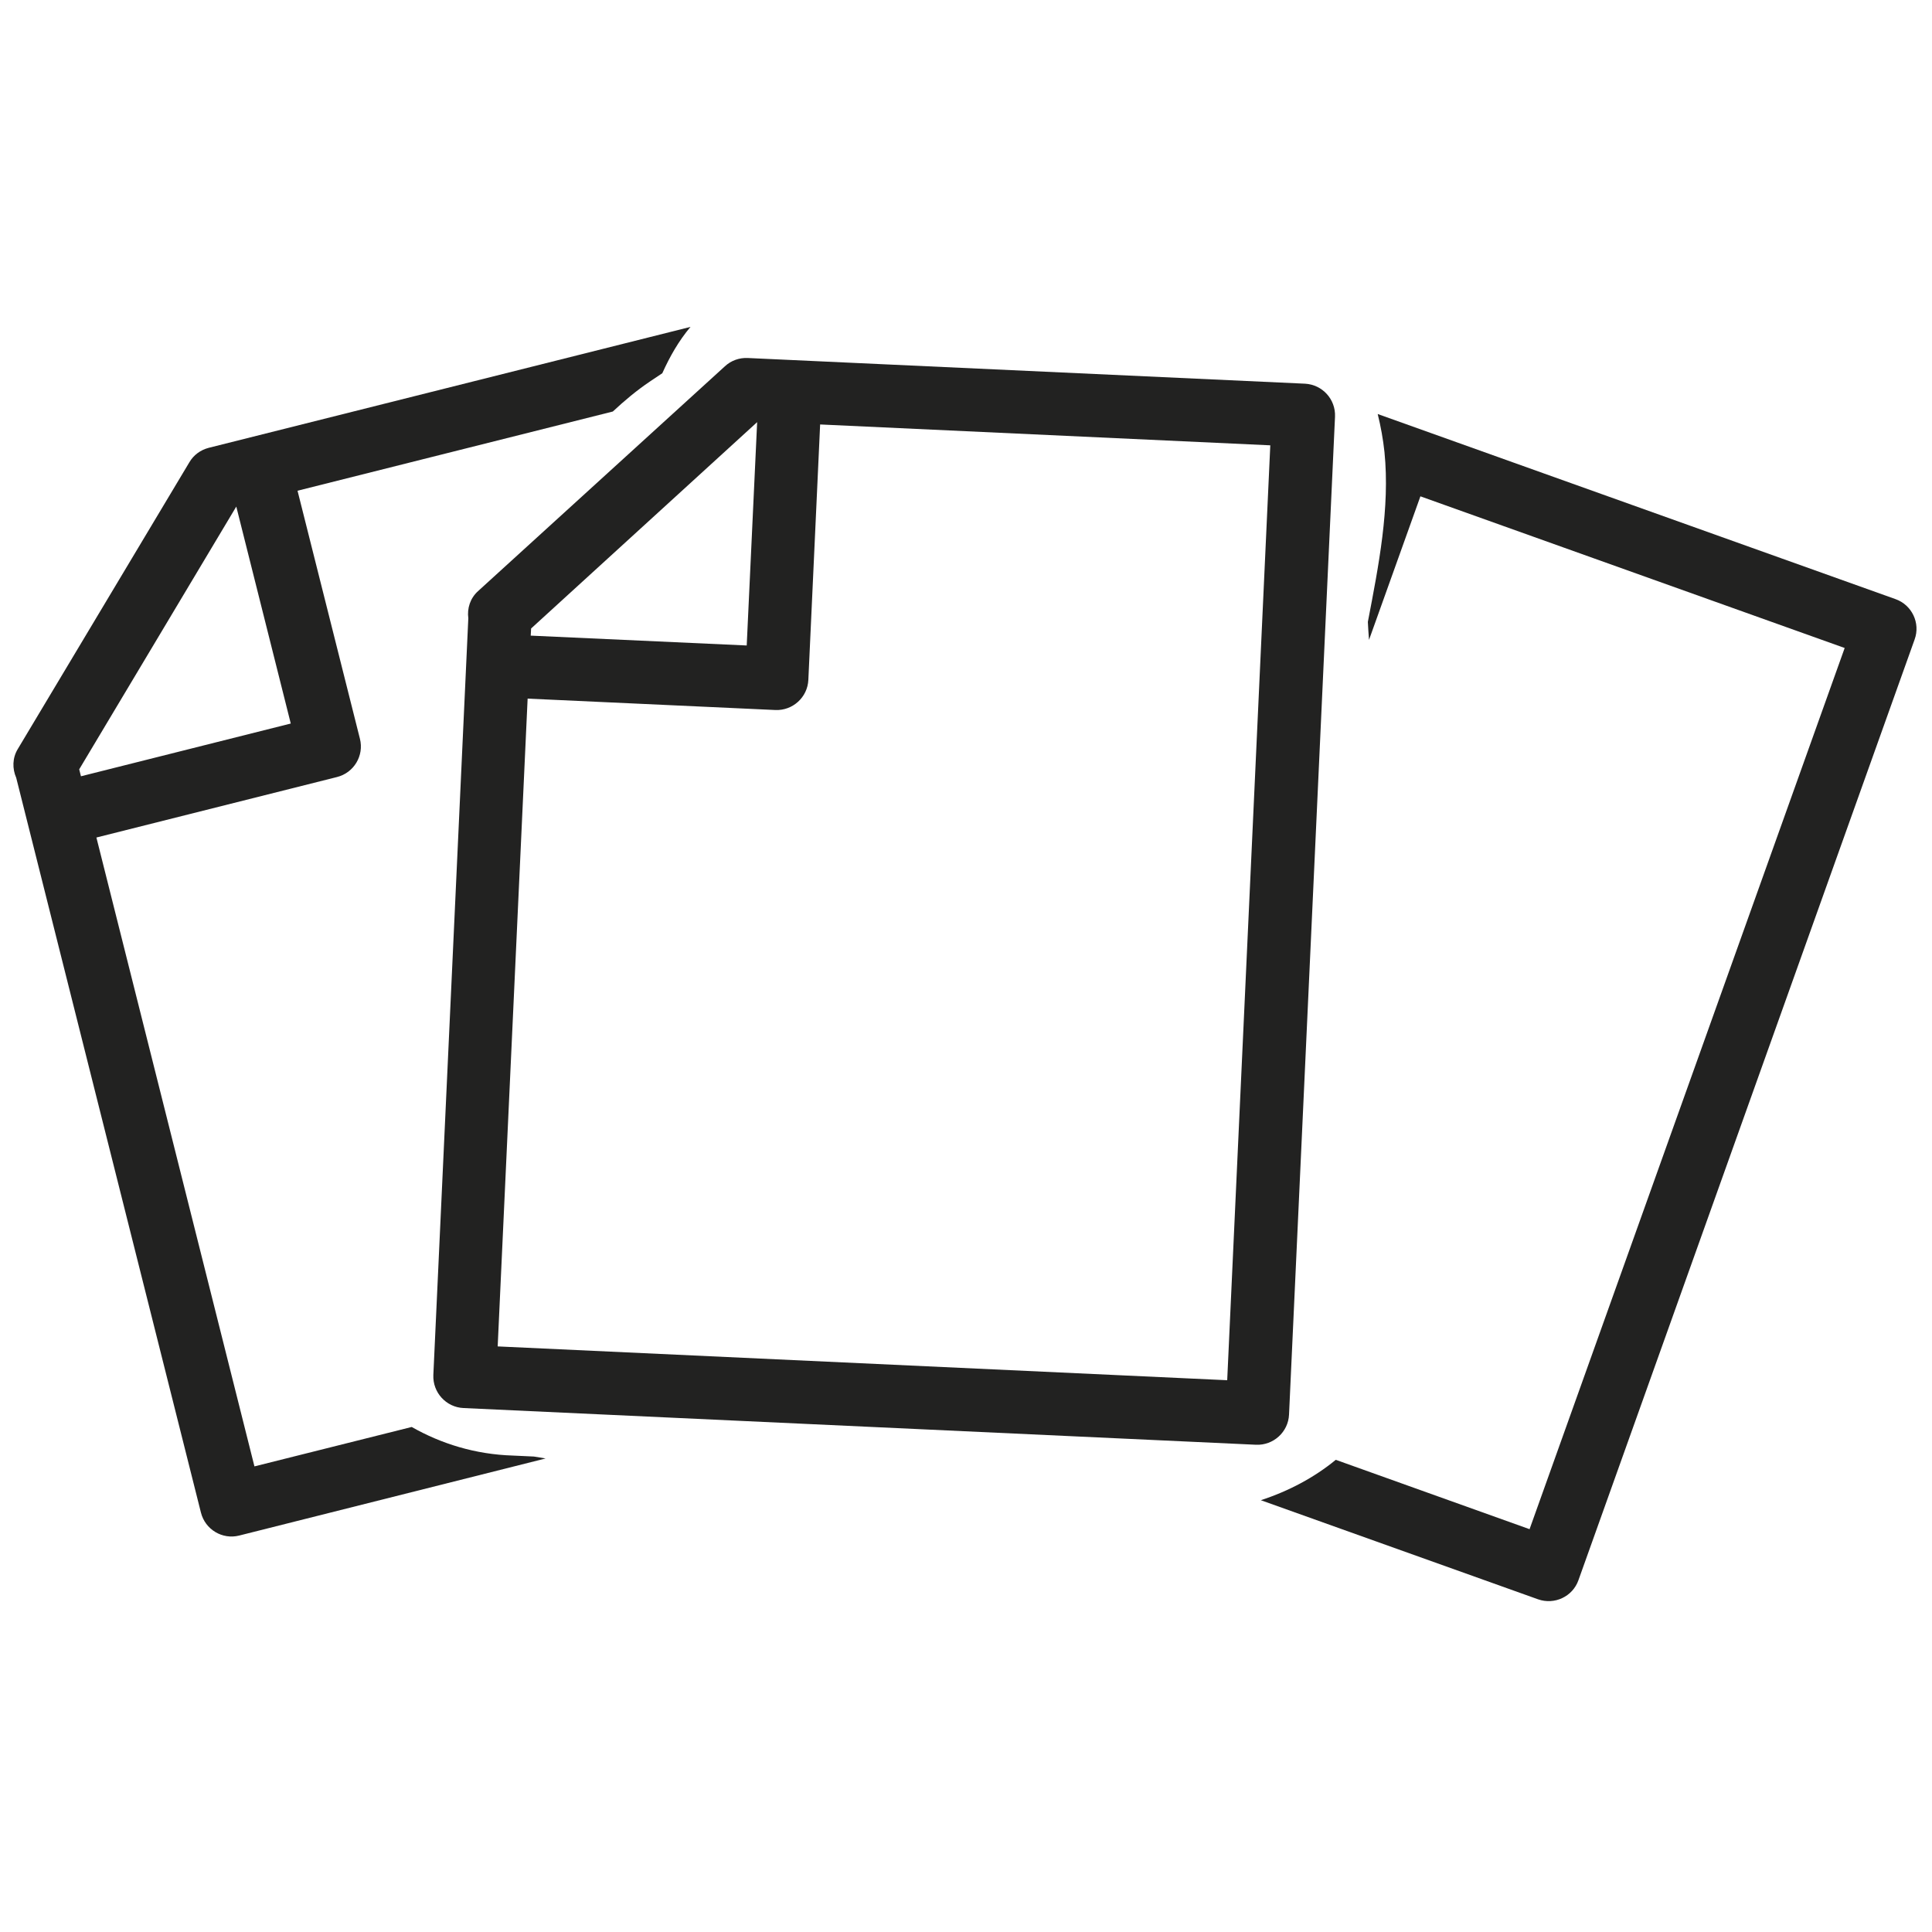 <?xml version="1.0" encoding="utf-8"?>
<!-- Generator: Adobe Illustrator 24.0.0, SVG Export Plug-In . SVG Version: 6.00 Build 0)  -->
<svg version="1.1" id="Layer_1" xmlns="http://www.w3.org/2000/svg" xmlns:xlink="http://www.w3.org/1999/xlink" x="0px" y="0px"
	 viewBox="0 0 1000 1000" style="enable-background:new 0 0 1000 1000;" xml:space="preserve">
<style type="text/css">
	.st0{fill:#222221;}
</style>
<path class="st0" d="M265.5,753.4c-19.5-0.6-37.1-6.1-52.4-14.8l-81.4,20.4L49.9,433.5l124.5-31.3c8.8-2.2,14.1-11.1,11.9-19.8
	L154,254l163.2-41c6-5.6,12.3-10.9,19.3-15.6c2.1-1.4,4.2-2.8,6.3-4.2c3.9-8.7,8.6-16.9,14.6-24L108,231.8c-4.2,1.1-7.8,3.7-10,7.5
	L9.2,387.7c-2.8,4.6-2.9,10.1-0.8,14.9L104,782.9c2.2,8.8,11.1,14.1,19.8,11.9l158.6-39.9c-2-0.3-4-0.7-6.1-1
	C274.4,753.8,270.6,753.6,265.5,753.4z M41,398.2l81.3-136l28.2,112.3L41.9,401.8L41,398.2z"/>
<path class="st0" d="M675.5,198.6L387,185.3c-4.3-0.2-8.6,1.3-11.8,4.3L247.4,306c-4,3.6-5.7,8.9-5,14l-18.1,391.7
	c-0.4,9,6.6,16.7,15.6,17.1l410.2,19c9,0.4,16.7-6.6,17.1-15.6L691,215.7C691.4,206.7,684.5,199.1,675.5,198.6z M391.9,218.5
	l-5.4,115.6L274.7,329l0.2-3.7L391.9,218.5z M635.2,714.4l-377.6-17.5l15.5-335.3l128.2,5.9c9,0.4,16.7-6.6,17.1-15.6l6.1-132.2
	l233,10.8L635.2,714.4z"/>
<path class="st0" d="M981.1,310.1l-268-95.8c1.6,6.5,2.8,13.1,3.5,19.7c2.9,28.9-3,58.7-8.6,87.9c0.2,3.1,0.3,6.2,0.6,9.3l26.6-74.3
	l219.6,78.5L791.7,791.5l-100.3-35.9c-11.2,9.2-24.4,16.2-38.8,20.9l143.5,51.3c8.5,3,17.9-1.4,20.9-9.9L991,331
	C994.1,322.5,989.6,313.1,981.1,310.1z"/>
</svg>
